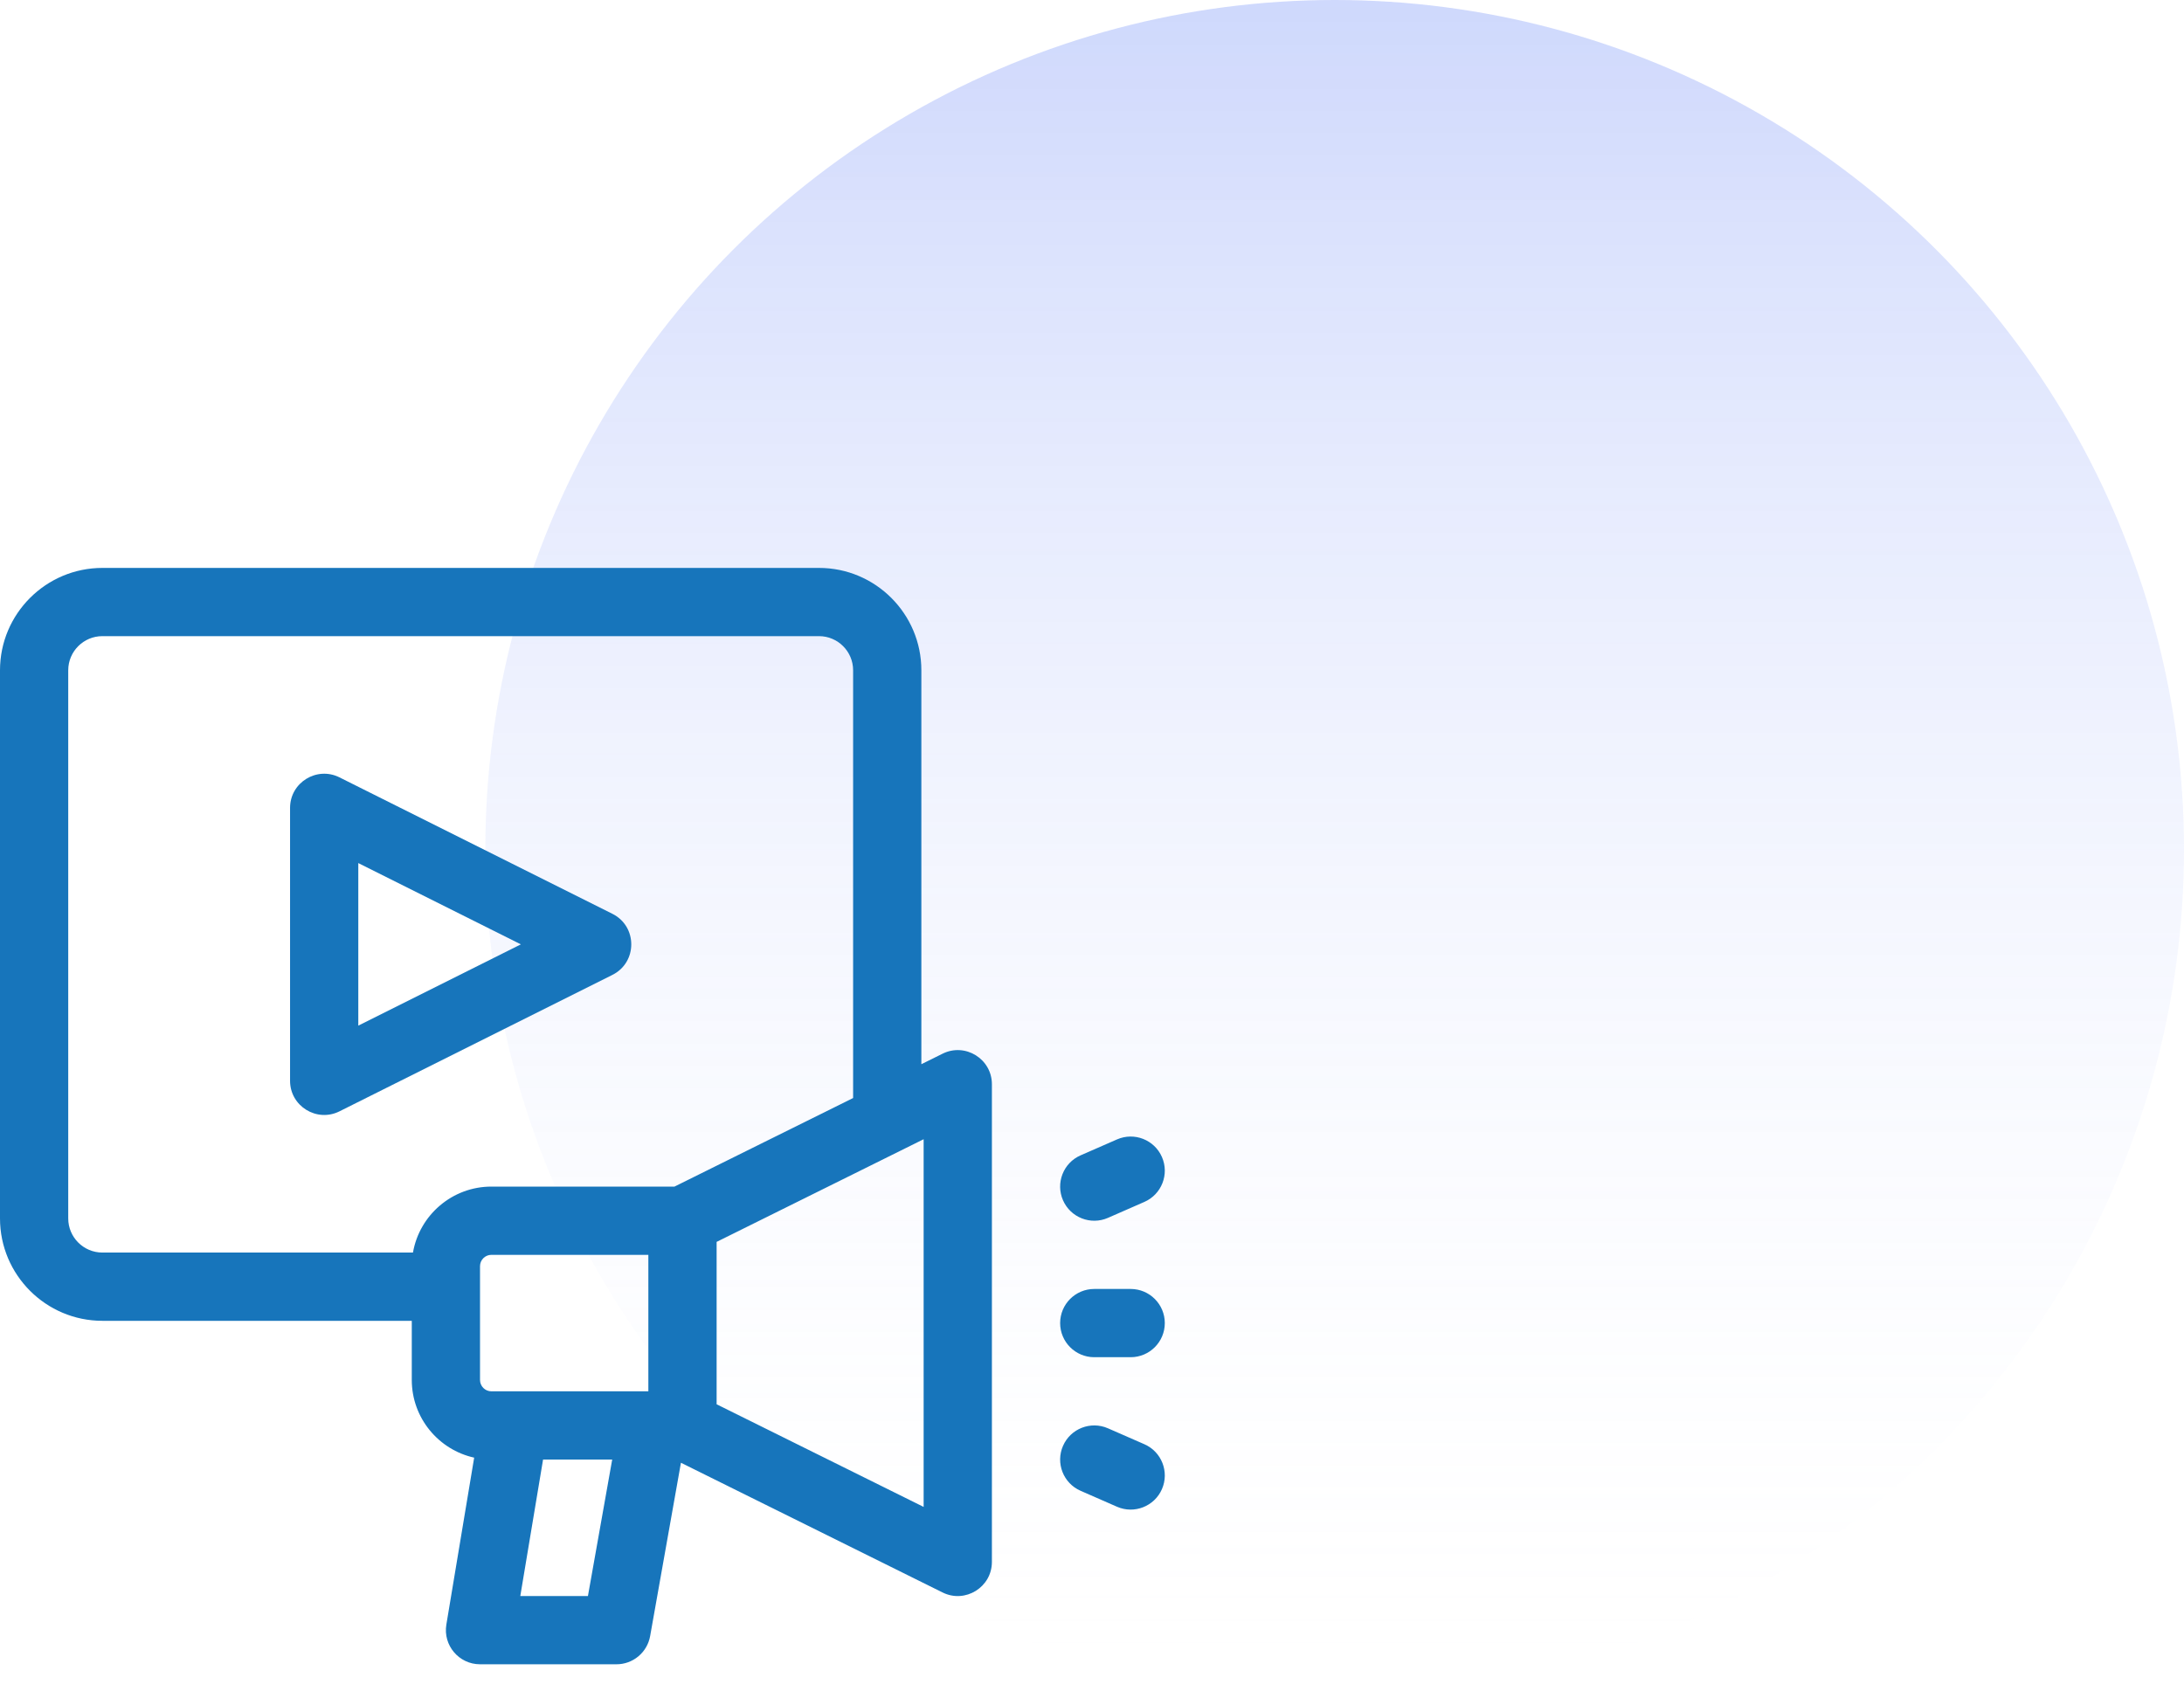 <?xml version="1.0" encoding="UTF-8"?>
<svg xmlns="http://www.w3.org/2000/svg" width="90" height="70" viewBox="0 0 90 70" fill="none">
  <circle cx="55" cy="35" r="35" fill="url(#paint0_linear_105_458)"></circle>
  <path d="M38.844 43.428L37.968 43.862V27.625C37.968 25.299 36.076 23.407 33.75 23.407H4.219C1.893 23.407 0 25.299 0 27.625V50.219C0 52.545 1.893 54.438 4.219 54.438H16.969V56.875C16.969 58.441 18.071 59.753 19.54 60.078L18.394 66.956C18.251 67.813 18.913 68.594 19.781 68.594H25.406C25.736 68.594 26.056 68.478 26.309 68.265C26.562 68.053 26.733 67.759 26.791 67.434L28.061 60.288L38.844 65.635C39.775 66.097 40.875 65.419 40.875 64.375V44.688C40.875 43.645 39.777 42.965 38.844 43.428ZM2.812 50.219V27.625C2.812 26.85 3.443 26.219 4.219 26.219H33.75C34.525 26.219 35.156 26.85 35.156 27.625V45.256L27.795 48.906H20.25C18.633 48.906 17.285 50.083 17.018 51.625H4.219C3.443 51.625 2.812 50.994 2.812 50.219ZM20.25 57.344C19.991 57.344 19.781 57.133 19.781 56.875V52.188C19.781 51.929 19.991 51.719 20.25 51.719H26.718V57.344H20.25ZM21.441 65.781L22.379 60.156H25.228L24.228 65.781H21.441ZM38.062 62.108L29.531 57.878V51.185L38.062 46.954V62.108ZM45.657 50.195L47.157 49.538C47.869 49.227 48.193 48.398 47.882 47.686C47.57 46.975 46.741 46.65 46.03 46.962L44.53 47.618C43.818 47.929 43.494 48.758 43.805 49.47C44.117 50.182 44.946 50.506 45.657 50.195ZM47.157 59.524L45.657 58.868C44.946 58.557 44.116 58.881 43.805 59.593C43.494 60.304 43.818 61.133 44.53 61.444L46.03 62.101C46.741 62.412 47.571 62.087 47.882 61.376C48.193 60.664 47.869 59.835 47.157 59.524ZM46.593 53.125H45.093C44.317 53.125 43.687 53.755 43.687 54.531C43.687 55.308 44.317 55.938 45.093 55.938H46.593C47.37 55.938 48 55.308 48 54.531C48 53.755 47.37 53.125 46.593 53.125Z" fill="#1775BB"></path>
  <path d="M25.238 40.18C26.272 39.663 26.273 38.182 25.238 37.664L13.988 32.039C13.055 31.573 11.953 32.252 11.953 33.297V44.547C11.953 45.591 13.055 46.271 13.988 45.805L25.238 40.18ZM14.765 35.572L21.465 38.922L14.765 42.272V35.572Z" fill="#1775BB"></path>
  <defs>
    <linearGradient id="paint0_linear_105_458" x1="55" y1="0" x2="55" y2="70" gradientUnits="userSpaceOnUse">
      <stop stop-color="#5D7DF6" stop-opacity="0.3"></stop>
      <stop offset="1" stop-color="white" stop-opacity="0"></stop>
    </linearGradient>
  </defs>
</svg>

